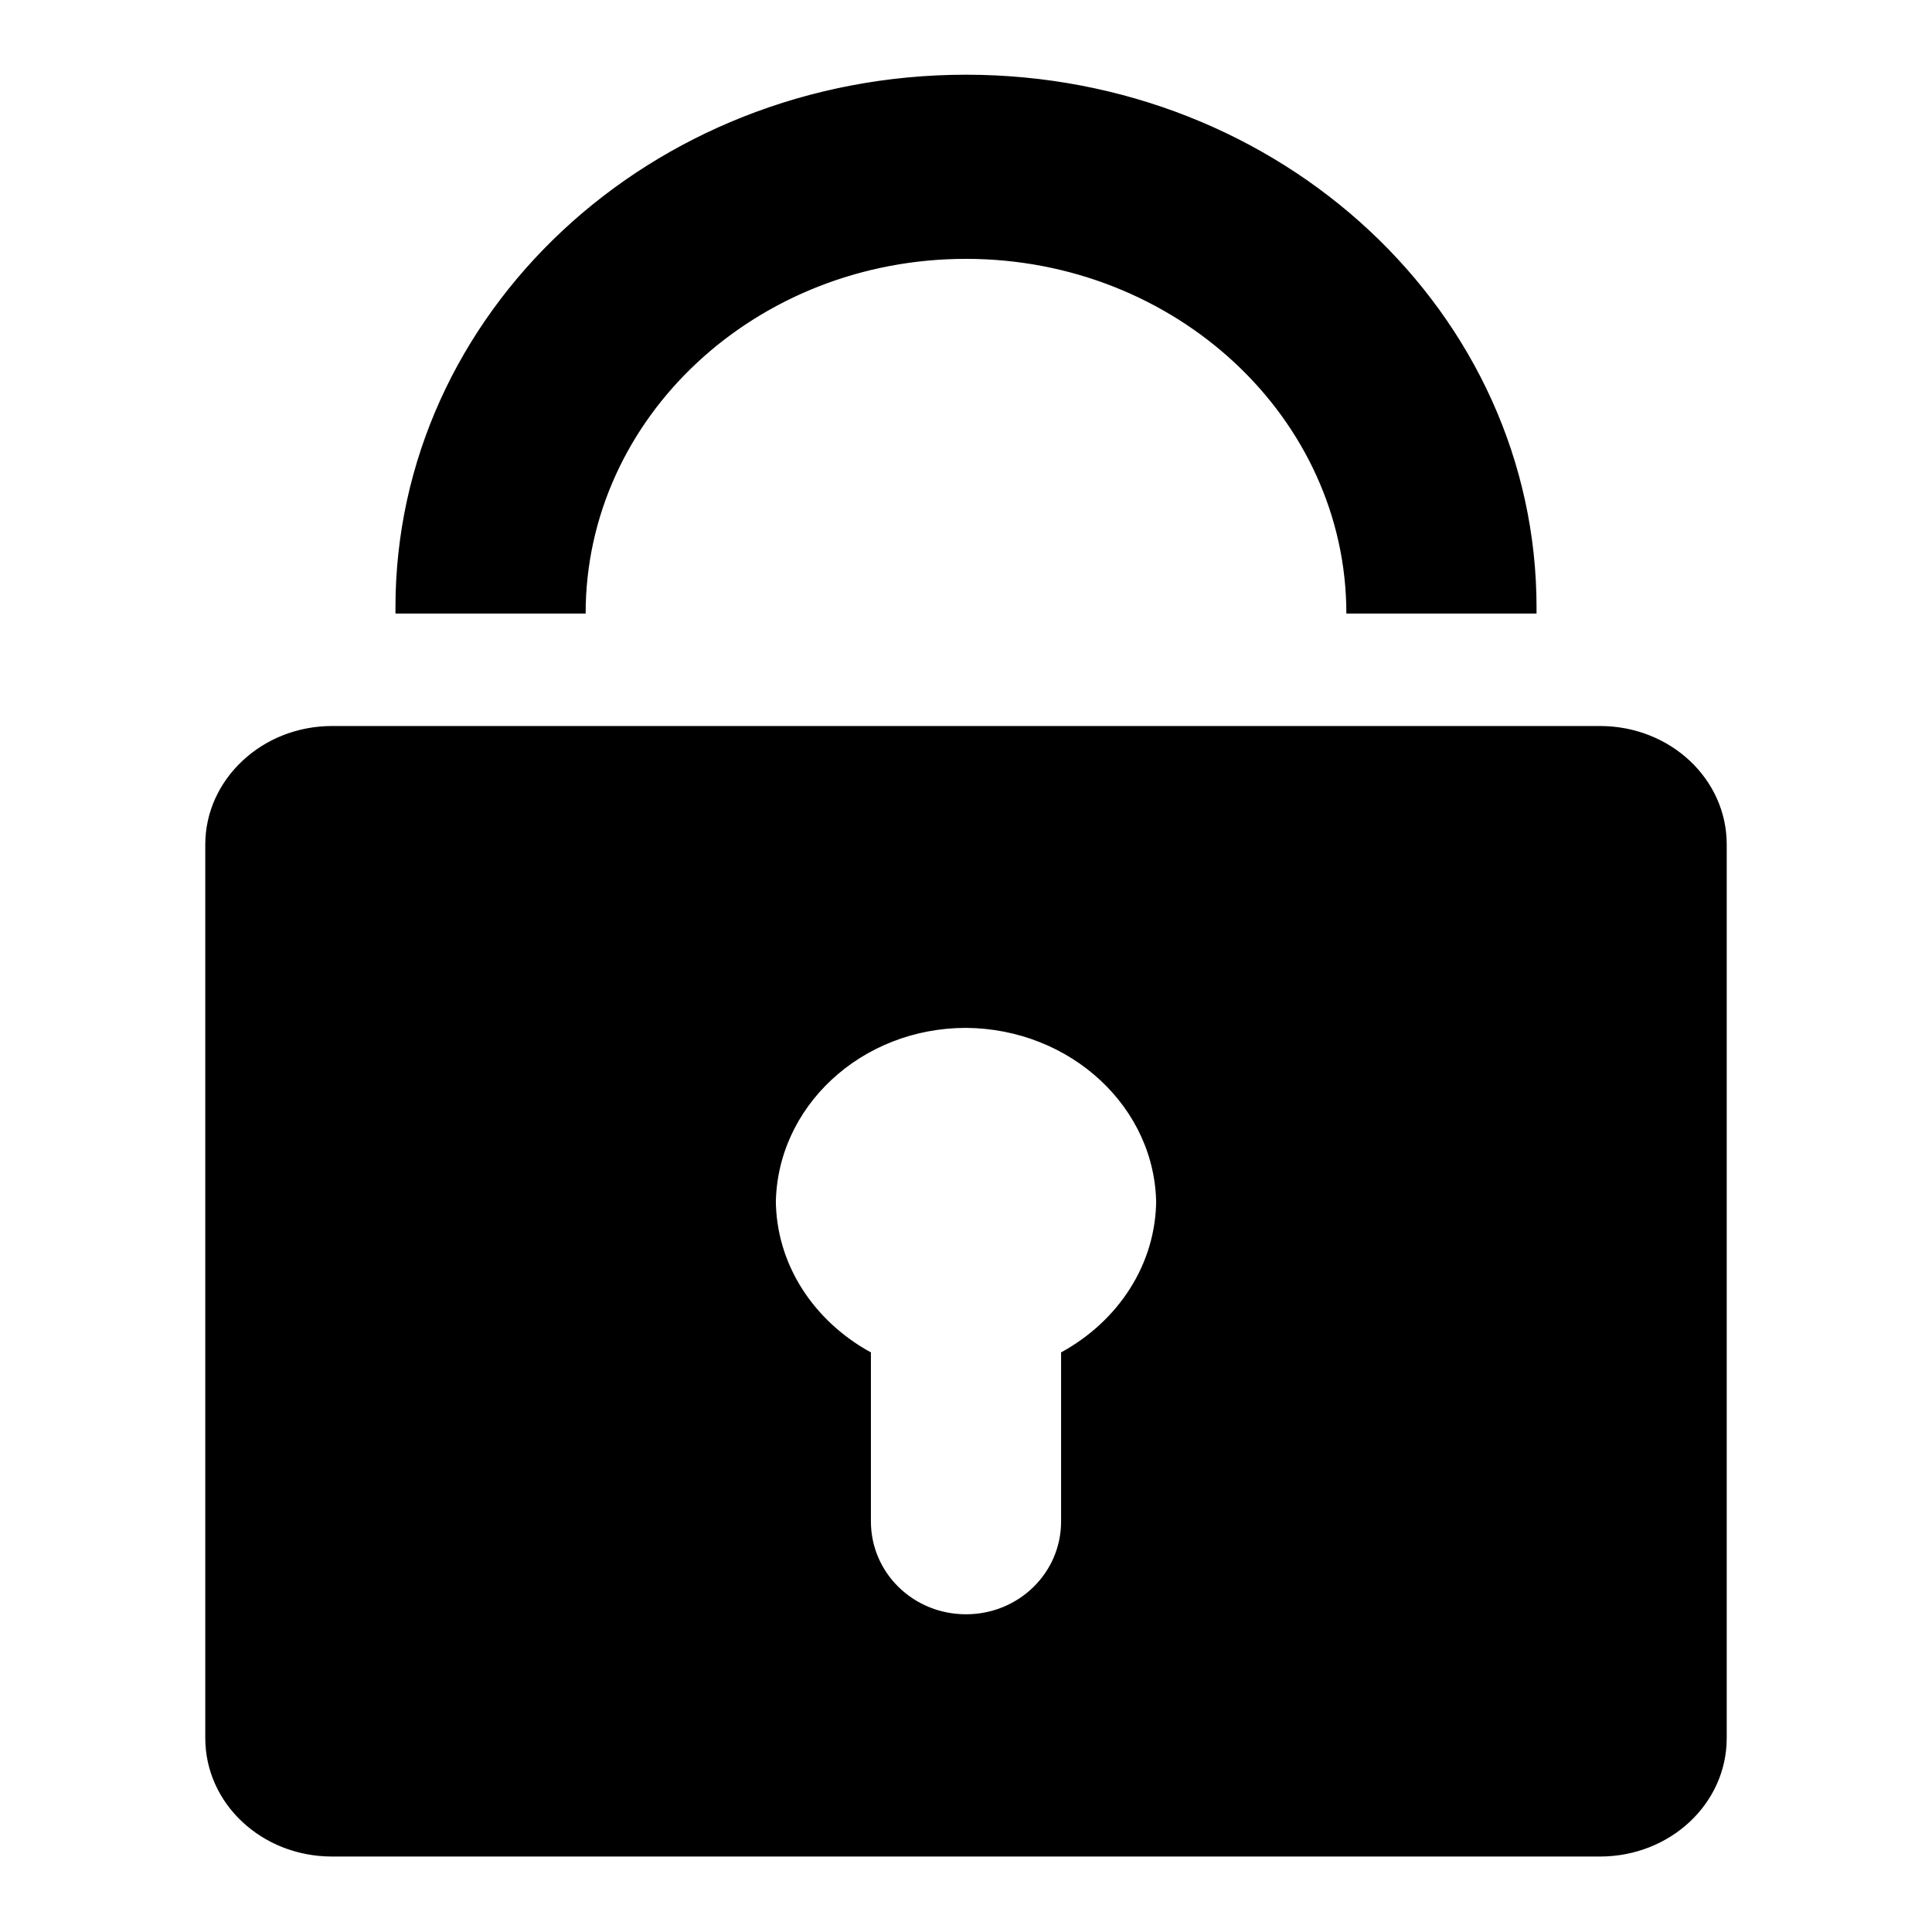 <?xml version="1.0" encoding="utf-8"?>
<!-- Svg Vector Icons : http://www.onlinewebfonts.com/icon -->
<!DOCTYPE svg PUBLIC "-//W3C//DTD SVG 1.1//EN" "http://www.w3.org/Graphics/SVG/1.1/DTD/svg11.dtd">
<svg version="1.1" xmlns="http://www.w3.org/2000/svg" xmlns:xlink="http://www.w3.org/1999/xlink" x="0px" y="0px" viewBox="0 0 256 256" enable-background="new 0 0 256 256" xml:space="preserve">
<g><g><path fill="#000000" d="M212,245.5H44c-9.3,0-16.8-7-16.8-15.7V112.2c0-8.6,7.5-15.7,16.8-15.7h168c9.3,0,16.8,7,16.8,15.7v117.6C228.8,238.4,221.3,245.5,212,245.5L212,245.5L212,245.5z M128,135.7c-13.9,0-25.2,10.5-25.2,23.5c0,8.7,5.1,16.2,12.6,20.3v22.4c0,6.8,5.6,12.3,12.6,12.3s12.6-5.5,12.6-12.3v-22.4c7.5-4.1,12.6-11.6,12.6-20.3C153.2,146.2,141.9,135.7,128,135.7L128,135.7L128,135.7z M128,33.8c-27.8,0-50.4,21-50.4,47H52.4c0-39,33.8-70.6,75.6-70.6s75.6,31.6,75.6,70.6h-25.2C178.4,54.8,155.8,33.8,128,33.8L128,33.8L128,33.8z M212,246H44c-9.3,0-16.8-7-16.8-15.7V112.7c0-8.6,7.5-15.7,16.8-15.7h168c9.3,0,16.8,7,16.8,15.7v117.6C228.8,239,221.3,246,212,246L212,246L212,246z M128,136.2c-13.9,0-25.2,10.5-25.2,23.5c0,8.7,5.1,16.2,12.6,20.3v22.4c0,6.8,5.6,12.3,12.6,12.3s12.6-5.5,12.6-12.3V180c7.5-4.1,12.6-11.6,12.6-20.3C153.2,146.8,141.9,136.3,128,136.2L128,136.2L128,136.2z M128,34.3c-27.8,0-50.4,21-50.4,47H52.4c0-39,33.8-70.6,75.6-70.6s75.6,31.6,75.6,70.6h-25.2C178.4,55.4,155.8,34.3,128,34.3L128,34.3L128,34.3z M212,245.7H44c-9.3,0-16.8-7-16.8-15.7V112.4c0-8.6,7.5-15.7,16.8-15.7h168c9.3,0,16.8,7,16.8,15.7V230C228.8,238.7,221.3,245.7,212,245.7L212,245.7L212,245.7z M128,136c-13.9,0-25.2,10.5-25.2,23.5c0,8.7,5.1,16.2,12.6,20.3v22.4c0,6.8,5.6,12.3,12.6,12.3s12.6-5.5,12.6-12.3v-22.4c7.5-4.1,12.6-11.6,12.6-20.3C153.2,146.5,141.9,136,128,136L128,136L128,136z M128,34.1c-27.8,0-50.4,21-50.4,47H52.4c0-39,33.8-70.6,75.6-70.6s75.6,31.6,75.6,70.6h-25.2C178.4,55.1,155.8,34.1,128,34.1L128,34.1L128,34.1z M212,245.2H44c-9.3,0-16.8-7-16.8-15.7V111.9c0-8.6,7.5-15.7,16.8-15.7h168c9.3,0,16.8,7,16.8,15.7v117.6C228.8,238.2,221.3,245.2,212,245.2L212,245.2L212,245.2z M128,135.4c-13.9,0-25.2,10.5-25.2,23.5c0,8.7,5.1,16.2,12.6,20.3v22.4c0,6.8,5.6,12.3,12.6,12.3s12.6-5.5,12.6-12.3v-22.4c7.5-4.1,12.6-11.6,12.6-20.3C153.2,146,141.9,135.4,128,135.4L128,135.4L128,135.4z M128,33.5c-27.8,0-50.4,21.1-50.4,47H52.4c0-39,33.8-70.6,75.6-70.6s75.6,31.6,75.6,70.6h-25.2C178.4,54.6,155.8,33.5,128,33.5L128,33.5L128,33.5z"/></g></g>
</svg>